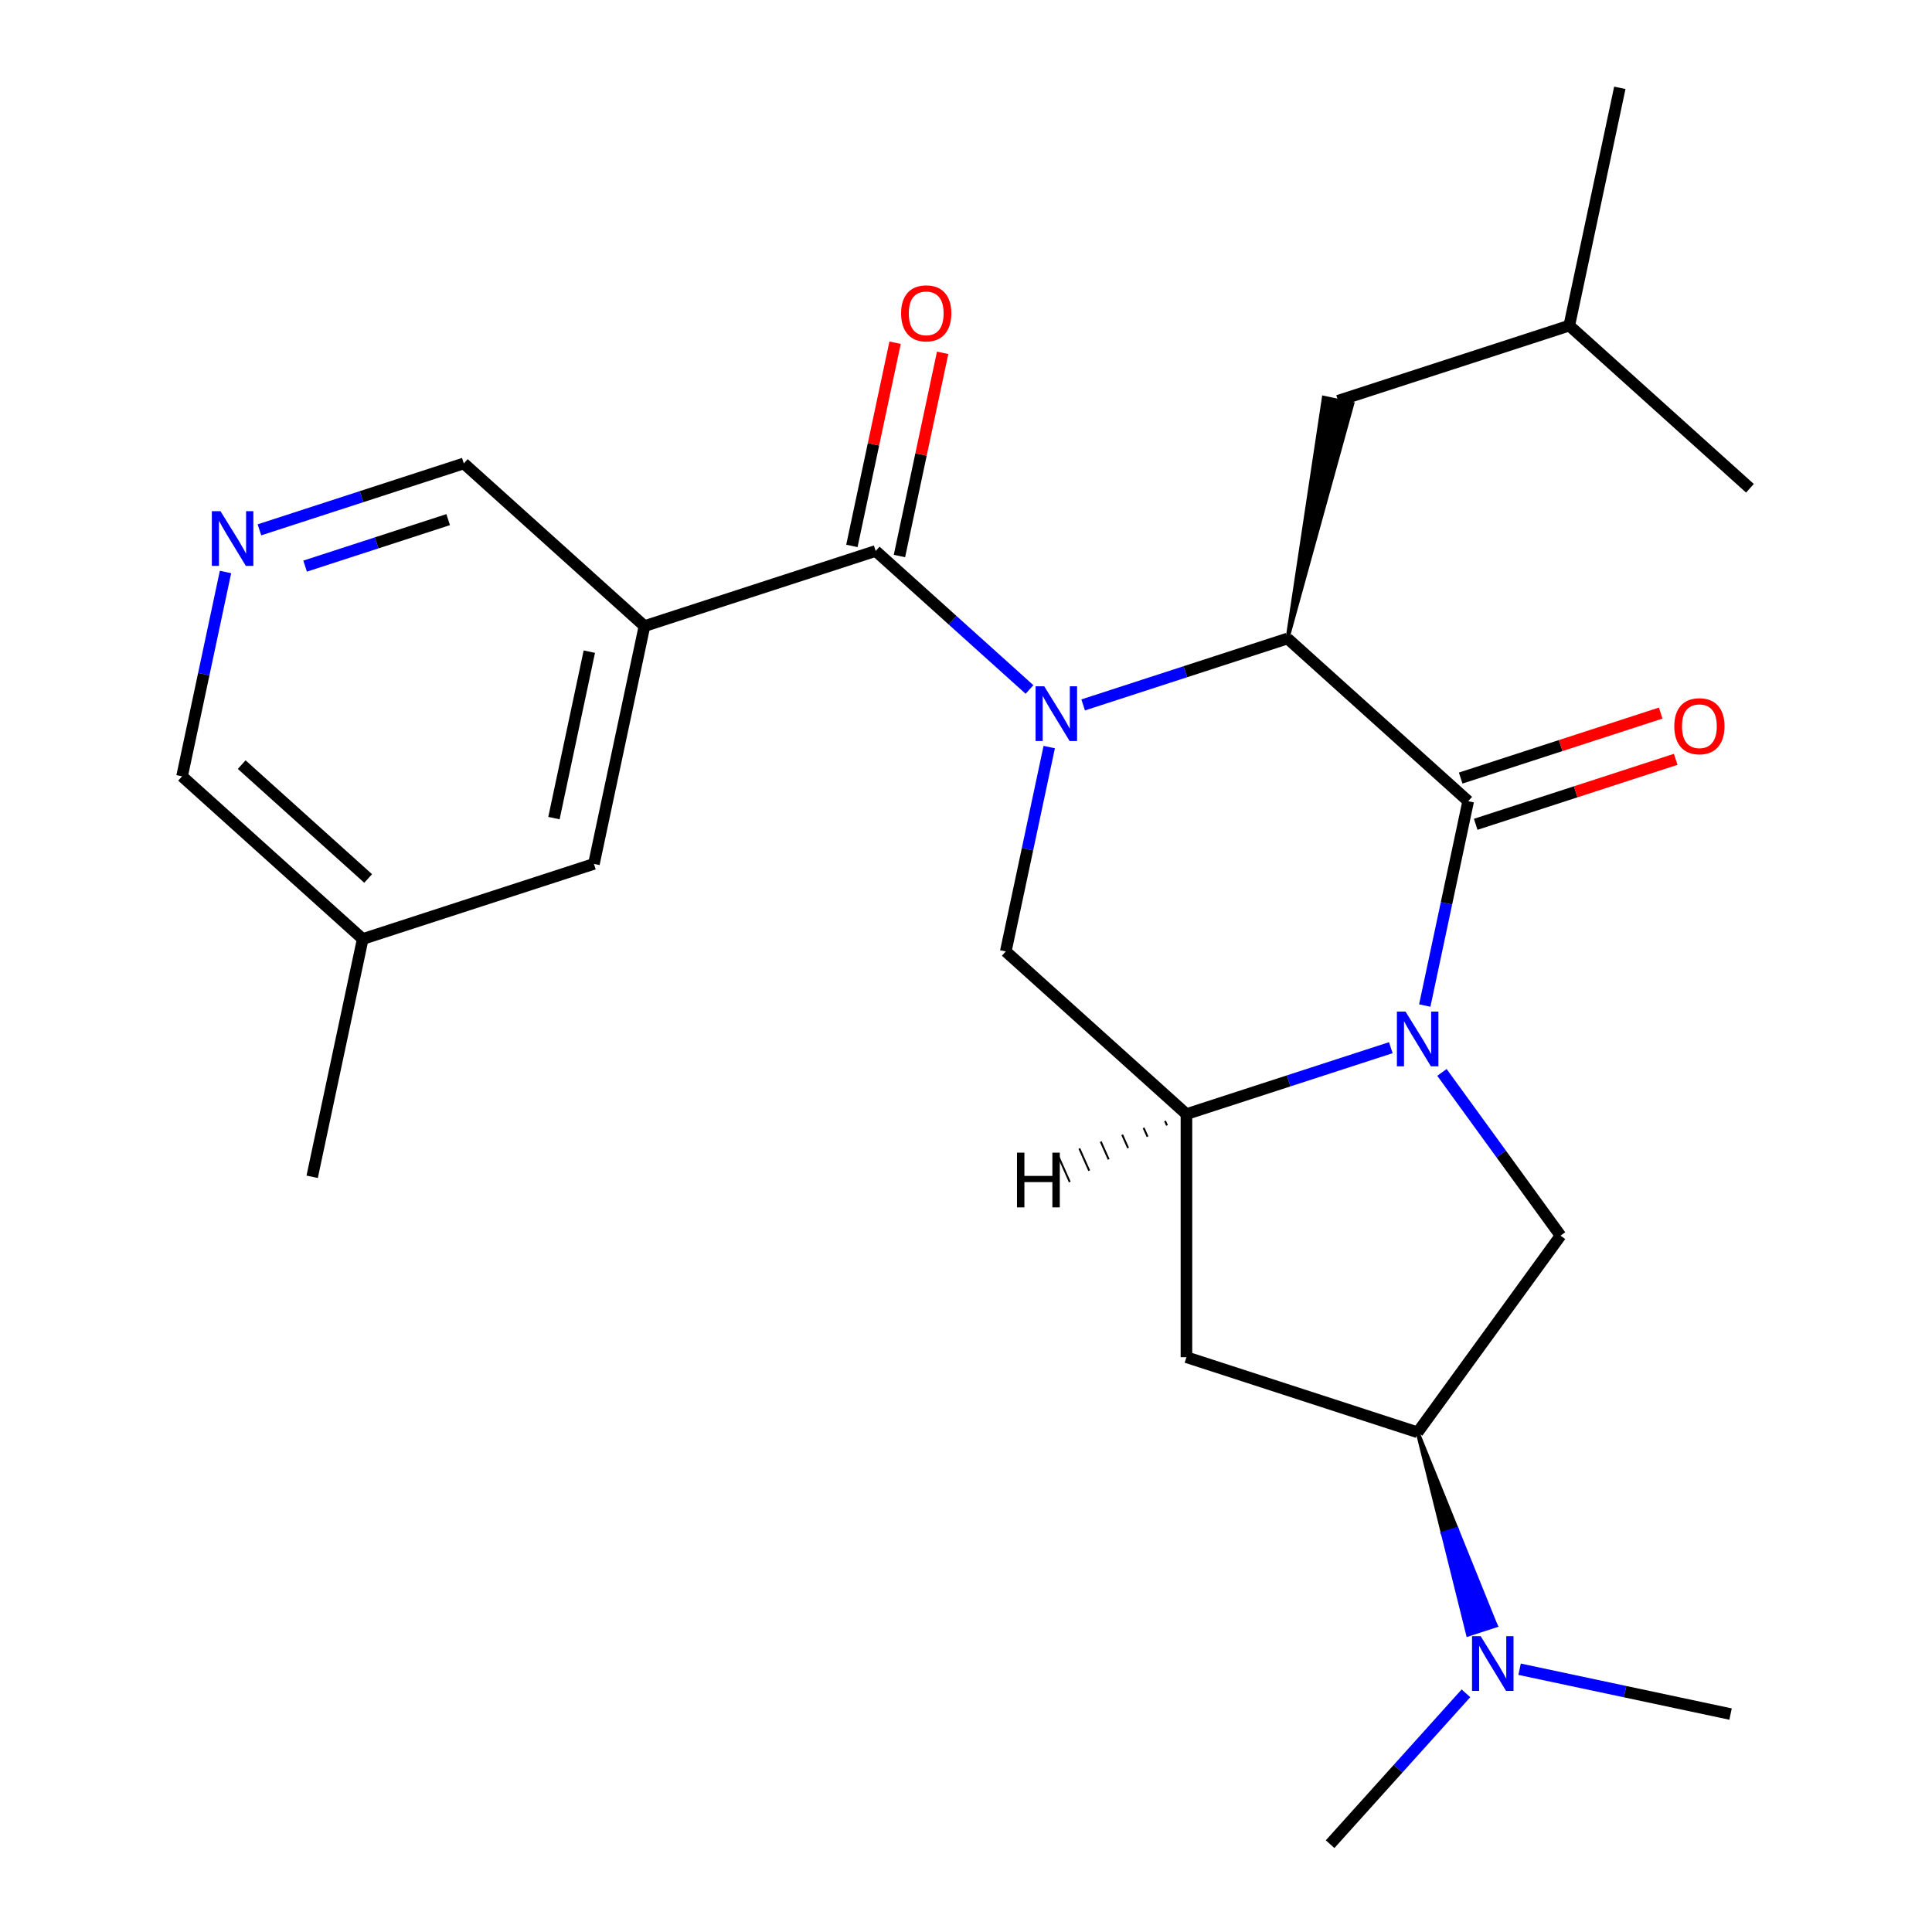 <?xml version='1.0' encoding='iso-8859-1'?>
<svg version='1.1' baseProfile='full'
              xmlns='http://www.w3.org/2000/svg'
                      xmlns:rdkit='http://www.rdkit.org/xml'
                      xmlns:xlink='http://www.w3.org/1999/xlink'
                  xml:space='preserve'
width='1000px' height='1000px' viewBox='0 0 1000 1000'>
<!-- END OF HEADER -->
<rect style='opacity:1.0;fill:#FFFFFF;stroke:none' width='1000' height='1000' x='0' y='0'> </rect>
<path class='bond-2' d='M 560.64,364.867 L 613.532,347.682' style='fill:none;fill-rule:evenodd;stroke:#0000FF;stroke-width:6px;stroke-linecap:butt;stroke-linejoin:miter;stroke-opacity:1' />
<path class='bond-2' d='M 613.532,347.682 L 666.425,330.496' style='fill:none;fill-rule:evenodd;stroke:#000000;stroke-width:6px;stroke-linecap:butt;stroke-linejoin:miter;stroke-opacity:1' />
<path class='bond-3' d='M 532.869,356.876 L 493.057,321.03' style='fill:none;fill-rule:evenodd;stroke:#0000FF;stroke-width:6px;stroke-linecap:butt;stroke-linejoin:miter;stroke-opacity:1' />
<path class='bond-3' d='M 493.057,321.03 L 453.246,285.183' style='fill:none;fill-rule:evenodd;stroke:#000000;stroke-width:6px;stroke-linecap:butt;stroke-linejoin:miter;stroke-opacity:1' />
<path class='bond-6' d='M 543.076,386.685 L 531.835,439.572' style='fill:none;fill-rule:evenodd;stroke:#0000FF;stroke-width:6px;stroke-linecap:butt;stroke-linejoin:miter;stroke-opacity:1' />
<path class='bond-6' d='M 531.835,439.572 L 520.593,492.458' style='fill:none;fill-rule:evenodd;stroke:#000000;stroke-width:6px;stroke-linecap:butt;stroke-linejoin:miter;stroke-opacity:1' />
<path class='bond-0' d='M 719.887,542.283 L 666.994,559.468' style='fill:none;fill-rule:evenodd;stroke:#0000FF;stroke-width:6px;stroke-linecap:butt;stroke-linejoin:miter;stroke-opacity:1' />
<path class='bond-0' d='M 666.994,559.468 L 614.102,576.654' style='fill:none;fill-rule:evenodd;stroke:#000000;stroke-width:6px;stroke-linecap:butt;stroke-linejoin:miter;stroke-opacity:1' />
<path class='bond-7' d='M 746.346,555.077 L 777.039,597.323' style='fill:none;fill-rule:evenodd;stroke:#0000FF;stroke-width:6px;stroke-linecap:butt;stroke-linejoin:miter;stroke-opacity:1' />
<path class='bond-7' d='M 777.039,597.323 L 807.733,639.569' style='fill:none;fill-rule:evenodd;stroke:#000000;stroke-width:6px;stroke-linecap:butt;stroke-linejoin:miter;stroke-opacity:1' />
<path class='bond-25' d='M 737.451,520.465 L 748.692,467.579' style='fill:none;fill-rule:evenodd;stroke:#0000FF;stroke-width:6px;stroke-linecap:butt;stroke-linejoin:miter;stroke-opacity:1' />
<path class='bond-25' d='M 748.692,467.579 L 759.934,414.692' style='fill:none;fill-rule:evenodd;stroke:#000000;stroke-width:6px;stroke-linecap:butt;stroke-linejoin:miter;stroke-opacity:1' />
<path class='bond-1' d='M 759.934,414.692 L 666.425,330.496' style='fill:none;fill-rule:evenodd;stroke:#000000;stroke-width:6px;stroke-linecap:butt;stroke-linejoin:miter;stroke-opacity:1' />
<path class='bond-10' d='M 763.822,426.659 L 815.584,409.84' style='fill:none;fill-rule:evenodd;stroke:#000000;stroke-width:6px;stroke-linecap:butt;stroke-linejoin:miter;stroke-opacity:1' />
<path class='bond-10' d='M 815.584,409.84 L 867.347,393.022' style='fill:none;fill-rule:evenodd;stroke:#FF0000;stroke-width:6px;stroke-linecap:butt;stroke-linejoin:miter;stroke-opacity:1' />
<path class='bond-10' d='M 756.045,402.725 L 807.808,385.906' style='fill:none;fill-rule:evenodd;stroke:#000000;stroke-width:6px;stroke-linecap:butt;stroke-linejoin:miter;stroke-opacity:1' />
<path class='bond-10' d='M 807.808,385.906 L 859.57,369.088' style='fill:none;fill-rule:evenodd;stroke:#FF0000;stroke-width:6px;stroke-linecap:butt;stroke-linejoin:miter;stroke-opacity:1' />
<path class='bond-13' d='M 666.425,330.496 L 699.971,208.987 L 685.201,205.847 Z' style='fill:#000000;fill-rule:evenodd;fill-opacity:1;stroke:#000000;stroke-width:2px;stroke-linecap:butt;stroke-linejoin:miter;stroke-opacity:1;' />
<path class='bond-5' d='M 453.246,285.183 L 333.575,324.067' style='fill:none;fill-rule:evenodd;stroke:#000000;stroke-width:6px;stroke-linecap:butt;stroke-linejoin:miter;stroke-opacity:1' />
<path class='bond-14' d='M 465.553,287.799 L 476.731,235.213' style='fill:none;fill-rule:evenodd;stroke:#000000;stroke-width:6px;stroke-linecap:butt;stroke-linejoin:miter;stroke-opacity:1' />
<path class='bond-14' d='M 476.731,235.213 L 487.909,182.626' style='fill:none;fill-rule:evenodd;stroke:#FF0000;stroke-width:6px;stroke-linecap:butt;stroke-linejoin:miter;stroke-opacity:1' />
<path class='bond-14' d='M 440.938,282.567 L 452.115,229.981' style='fill:none;fill-rule:evenodd;stroke:#000000;stroke-width:6px;stroke-linecap:butt;stroke-linejoin:miter;stroke-opacity:1' />
<path class='bond-14' d='M 452.115,229.981 L 463.293,177.394' style='fill:none;fill-rule:evenodd;stroke:#FF0000;stroke-width:6px;stroke-linecap:butt;stroke-linejoin:miter;stroke-opacity:1' />
<path class='bond-4' d='M 614.102,576.654 L 520.593,492.458' style='fill:none;fill-rule:evenodd;stroke:#000000;stroke-width:6px;stroke-linecap:butt;stroke-linejoin:miter;stroke-opacity:1' />
<path class='bond-8' d='M 614.102,576.654 L 614.102,702.483' style='fill:none;fill-rule:evenodd;stroke:#000000;stroke-width:6px;stroke-linecap:butt;stroke-linejoin:miter;stroke-opacity:1' />
<path class='bond-28' d='M 603.014,580.213 L 604.038,582.512' style='fill:none;fill-rule:evenodd;stroke:#000000;stroke-width:1.0px;stroke-linecap:butt;stroke-linejoin:miter;stroke-opacity:1' />
<path class='bond-28' d='M 591.927,583.773 L 593.974,588.371' style='fill:none;fill-rule:evenodd;stroke:#000000;stroke-width:1.0px;stroke-linecap:butt;stroke-linejoin:miter;stroke-opacity:1' />
<path class='bond-28' d='M 580.839,587.332 L 583.909,594.229' style='fill:none;fill-rule:evenodd;stroke:#000000;stroke-width:1.0px;stroke-linecap:butt;stroke-linejoin:miter;stroke-opacity:1' />
<path class='bond-28' d='M 569.751,590.891 L 573.845,600.087' style='fill:none;fill-rule:evenodd;stroke:#000000;stroke-width:1.0px;stroke-linecap:butt;stroke-linejoin:miter;stroke-opacity:1' />
<path class='bond-28' d='M 558.663,594.451 L 563.781,605.946' style='fill:none;fill-rule:evenodd;stroke:#000000;stroke-width:1.0px;stroke-linecap:butt;stroke-linejoin:miter;stroke-opacity:1' />
<path class='bond-28' d='M 547.575,598.01 L 553.717,611.804' style='fill:none;fill-rule:evenodd;stroke:#000000;stroke-width:1.0px;stroke-linecap:butt;stroke-linejoin:miter;stroke-opacity:1' />
<path class='bond-12' d='M 333.575,324.067 L 307.414,447.146' style='fill:none;fill-rule:evenodd;stroke:#000000;stroke-width:6px;stroke-linecap:butt;stroke-linejoin:miter;stroke-opacity:1' />
<path class='bond-12' d='M 305.035,337.296 L 286.722,423.452' style='fill:none;fill-rule:evenodd;stroke:#000000;stroke-width:6px;stroke-linecap:butt;stroke-linejoin:miter;stroke-opacity:1' />
<path class='bond-16' d='M 333.575,324.067 L 240.066,239.871' style='fill:none;fill-rule:evenodd;stroke:#000000;stroke-width:6px;stroke-linecap:butt;stroke-linejoin:miter;stroke-opacity:1' />
<path class='bond-26' d='M 807.733,639.569 L 733.772,741.366' style='fill:none;fill-rule:evenodd;stroke:#000000;stroke-width:6px;stroke-linecap:butt;stroke-linejoin:miter;stroke-opacity:1' />
<path class='bond-9' d='M 614.102,702.483 L 733.772,741.366' style='fill:none;fill-rule:evenodd;stroke:#000000;stroke-width:6px;stroke-linecap:butt;stroke-linejoin:miter;stroke-opacity:1' />
<path class='bond-15' d='M 733.772,741.366 L 746.813,793.715 L 753.993,791.382 Z' style='fill:#000000;fill-rule:evenodd;fill-opacity:1;stroke:#000000;stroke-width:2px;stroke-linecap:butt;stroke-linejoin:miter;stroke-opacity:1;' />
<path class='bond-15' d='M 746.813,793.715 L 774.213,841.398 L 759.853,846.064 Z' style='fill:#0000FF;fill-rule:evenodd;fill-opacity:1;stroke:#0000FF;stroke-width:2px;stroke-linecap:butt;stroke-linejoin:miter;stroke-opacity:1;' />
<path class='bond-15' d='M 746.813,793.715 L 753.993,791.382 L 774.213,841.398 Z' style='fill:#0000FF;fill-rule:evenodd;fill-opacity:1;stroke:#0000FF;stroke-width:2px;stroke-linecap:butt;stroke-linejoin:miter;stroke-opacity:1;' />
<path class='bond-11' d='M 134.282,274.242 L 187.174,257.056' style='fill:none;fill-rule:evenodd;stroke:#0000FF;stroke-width:6px;stroke-linecap:butt;stroke-linejoin:miter;stroke-opacity:1' />
<path class='bond-11' d='M 187.174,257.056 L 240.066,239.871' style='fill:none;fill-rule:evenodd;stroke:#000000;stroke-width:6px;stroke-linecap:butt;stroke-linejoin:miter;stroke-opacity:1' />
<path class='bond-11' d='M 157.926,293.02 L 194.951,280.99' style='fill:none;fill-rule:evenodd;stroke:#0000FF;stroke-width:6px;stroke-linecap:butt;stroke-linejoin:miter;stroke-opacity:1' />
<path class='bond-11' d='M 194.951,280.99 L 231.975,268.96' style='fill:none;fill-rule:evenodd;stroke:#000000;stroke-width:6px;stroke-linecap:butt;stroke-linejoin:miter;stroke-opacity:1' />
<path class='bond-18' d='M 116.718,296.06 L 105.476,348.946' style='fill:none;fill-rule:evenodd;stroke:#0000FF;stroke-width:6px;stroke-linecap:butt;stroke-linejoin:miter;stroke-opacity:1' />
<path class='bond-18' d='M 105.476,348.946 L 94.235,401.833' style='fill:none;fill-rule:evenodd;stroke:#000000;stroke-width:6px;stroke-linecap:butt;stroke-linejoin:miter;stroke-opacity:1' />
<path class='bond-17' d='M 307.414,447.146 L 187.744,486.029' style='fill:none;fill-rule:evenodd;stroke:#000000;stroke-width:6px;stroke-linecap:butt;stroke-linejoin:miter;stroke-opacity:1' />
<path class='bond-19' d='M 692.586,207.417 L 812.256,168.534' style='fill:none;fill-rule:evenodd;stroke:#000000;stroke-width:6px;stroke-linecap:butt;stroke-linejoin:miter;stroke-opacity:1' />
<path class='bond-20' d='M 758.77,876.458 L 723.615,915.502' style='fill:none;fill-rule:evenodd;stroke:#0000FF;stroke-width:6px;stroke-linecap:butt;stroke-linejoin:miter;stroke-opacity:1' />
<path class='bond-20' d='M 723.615,915.502 L 688.46,954.545' style='fill:none;fill-rule:evenodd;stroke:#000000;stroke-width:6px;stroke-linecap:butt;stroke-linejoin:miter;stroke-opacity:1' />
<path class='bond-21' d='M 786.541,863.988 L 841.138,875.593' style='fill:none;fill-rule:evenodd;stroke:#0000FF;stroke-width:6px;stroke-linecap:butt;stroke-linejoin:miter;stroke-opacity:1' />
<path class='bond-21' d='M 841.138,875.593 L 895.735,887.198' style='fill:none;fill-rule:evenodd;stroke:#000000;stroke-width:6px;stroke-linecap:butt;stroke-linejoin:miter;stroke-opacity:1' />
<path class='bond-22' d='M 187.744,486.029 L 161.582,609.108' style='fill:none;fill-rule:evenodd;stroke:#000000;stroke-width:6px;stroke-linecap:butt;stroke-linejoin:miter;stroke-opacity:1' />
<path class='bond-27' d='M 187.744,486.029 L 94.235,401.833' style='fill:none;fill-rule:evenodd;stroke:#000000;stroke-width:6px;stroke-linecap:butt;stroke-linejoin:miter;stroke-opacity:1' />
<path class='bond-27' d='M 190.557,454.698 L 125.1,395.761' style='fill:none;fill-rule:evenodd;stroke:#000000;stroke-width:6px;stroke-linecap:butt;stroke-linejoin:miter;stroke-opacity:1' />
<path class='bond-23' d='M 812.256,168.534 L 838.418,45.455' style='fill:none;fill-rule:evenodd;stroke:#000000;stroke-width:6px;stroke-linecap:butt;stroke-linejoin:miter;stroke-opacity:1' />
<path class='bond-24' d='M 812.256,168.534 L 905.765,252.73' style='fill:none;fill-rule:evenodd;stroke:#000000;stroke-width:6px;stroke-linecap:butt;stroke-linejoin:miter;stroke-opacity:1' />
<path  class='atom-0' d='M 540.494 355.219
L 549.774 370.219
Q 550.694 371.699, 552.174 374.379
Q 553.654 377.059, 553.734 377.219
L 553.734 355.219
L 557.494 355.219
L 557.494 383.539
L 553.614 383.539
L 543.654 367.139
Q 542.494 365.219, 541.254 363.019
Q 540.054 360.819, 539.694 360.139
L 539.694 383.539
L 536.014 383.539
L 536.014 355.219
L 540.494 355.219
' fill='#0000FF'/>
<path  class='atom-1' d='M 727.512 523.611
L 736.792 538.611
Q 737.712 540.091, 739.192 542.771
Q 740.672 545.451, 740.752 545.611
L 740.752 523.611
L 744.512 523.611
L 744.512 551.931
L 740.632 551.931
L 730.672 535.531
Q 729.512 533.611, 728.272 531.411
Q 727.072 529.211, 726.712 528.531
L 726.712 551.931
L 723.032 551.931
L 723.032 523.611
L 727.512 523.611
' fill='#0000FF'/>
<path  class='atom-11' d='M 866.604 375.889
Q 866.604 369.089, 869.964 365.289
Q 873.324 361.489, 879.604 361.489
Q 885.884 361.489, 889.244 365.289
Q 892.604 369.089, 892.604 375.889
Q 892.604 382.769, 889.204 386.689
Q 885.804 390.569, 879.604 390.569
Q 873.364 390.569, 869.964 386.689
Q 866.604 382.809, 866.604 375.889
M 879.604 387.369
Q 883.924 387.369, 886.244 384.489
Q 888.604 381.569, 888.604 375.889
Q 888.604 370.329, 886.244 367.529
Q 883.924 364.689, 879.604 364.689
Q 875.284 364.689, 872.924 367.489
Q 870.604 370.289, 870.604 375.889
Q 870.604 381.609, 872.924 384.489
Q 875.284 387.369, 879.604 387.369
' fill='#FF0000'/>
<path  class='atom-12' d='M 114.136 264.594
L 123.416 279.594
Q 124.336 281.074, 125.816 283.754
Q 127.296 286.434, 127.376 286.594
L 127.376 264.594
L 131.136 264.594
L 131.136 292.914
L 127.256 292.914
L 117.296 276.514
Q 116.136 274.594, 114.896 272.394
Q 113.696 270.194, 113.336 269.514
L 113.336 292.914
L 109.656 292.914
L 109.656 264.594
L 114.136 264.594
' fill='#0000FF'/>
<path  class='atom-15' d='M 466.407 162.184
Q 466.407 155.384, 469.767 151.584
Q 473.127 147.784, 479.407 147.784
Q 485.687 147.784, 489.047 151.584
Q 492.407 155.384, 492.407 162.184
Q 492.407 169.064, 489.007 172.984
Q 485.607 176.864, 479.407 176.864
Q 473.167 176.864, 469.767 172.984
Q 466.407 169.104, 466.407 162.184
M 479.407 173.664
Q 483.727 173.664, 486.047 170.784
Q 488.407 167.864, 488.407 162.184
Q 488.407 156.624, 486.047 153.824
Q 483.727 150.984, 479.407 150.984
Q 475.087 150.984, 472.727 153.784
Q 470.407 156.584, 470.407 162.184
Q 470.407 167.904, 472.727 170.784
Q 475.087 173.664, 479.407 173.664
' fill='#FF0000'/>
<path  class='atom-16' d='M 766.396 846.876
L 775.676 861.876
Q 776.596 863.356, 778.076 866.036
Q 779.556 868.716, 779.636 868.876
L 779.636 846.876
L 783.396 846.876
L 783.396 875.196
L 779.516 875.196
L 769.556 858.796
Q 768.396 856.876, 767.156 854.676
Q 765.956 852.476, 765.596 851.796
L 765.596 875.196
L 761.916 875.196
L 761.916 846.876
L 766.396 846.876
' fill='#0000FF'/>
<path  class='atom-26' d='M 526.389 596.614
L 530.229 596.614
L 530.229 608.654
L 544.709 608.654
L 544.709 596.614
L 548.549 596.614
L 548.549 624.934
L 544.709 624.934
L 544.709 611.854
L 530.229 611.854
L 530.229 624.934
L 526.389 624.934
L 526.389 596.614
' fill='#000000'/>
</svg>
